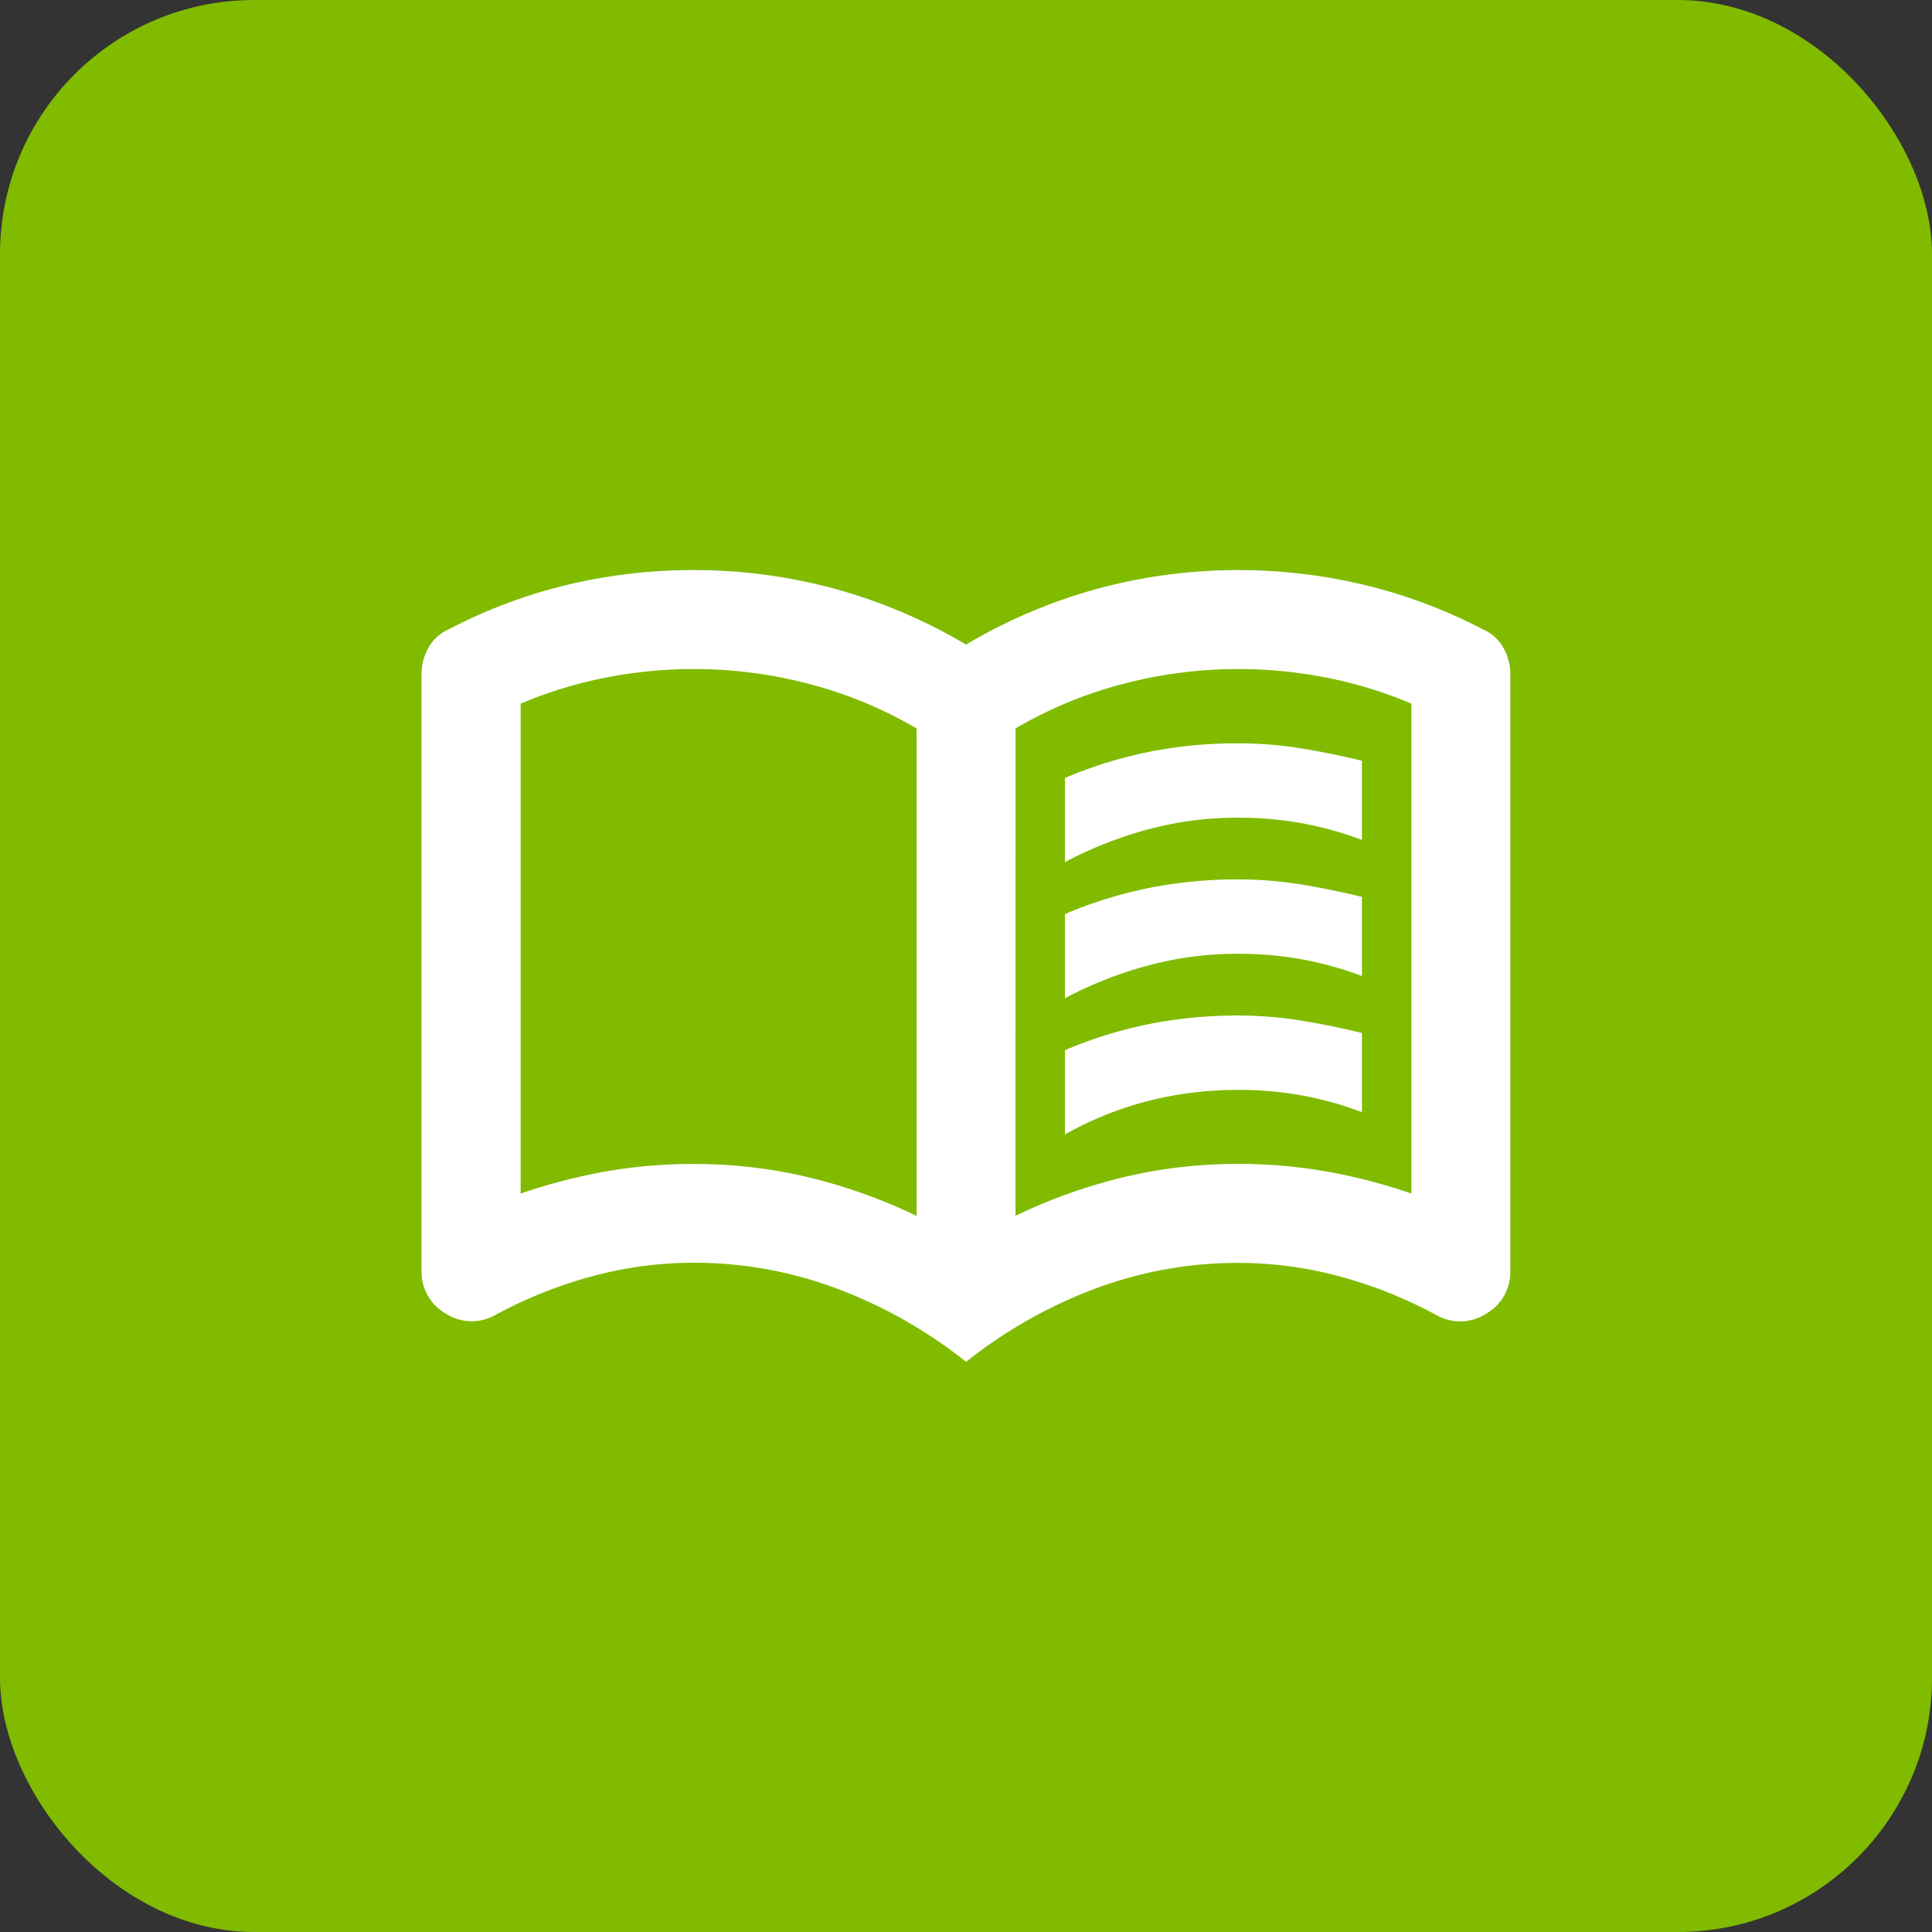 <svg xmlns="http://www.w3.org/2000/svg" width="38" height="38" viewBox="0 0 38 38"><rect x="0" y="0" width="38" height="38" fill="#333333" stroke="none"/><g transform="translate(-178.759 -2069.798)"><g transform="translate(-1621.777 -510)"><rect width="38" height="38" rx="5" transform="translate(1800.536 2579.798)" fill="#80bb00"/></g><path d="M52.654-794.257v-1.655a8.552,8.552,0,0,1,1.643-.511,8.854,8.854,0,0,1,1.764-.17,7.837,7.837,0,0,1,1.241.1q.608.1,1.192.243v1.557a6.914,6.914,0,0,0-1.18-.328,6.93,6.93,0,0,0-1.253-.109,6.752,6.752,0,0,0-1.776.231A7.842,7.842,0,0,0,52.654-794.257Zm0,5.354v-1.655a8.552,8.552,0,0,1,1.643-.511,8.854,8.854,0,0,1,1.764-.17,7.837,7.837,0,0,1,1.241.1q.608.1,1.192.243v1.557a6.914,6.914,0,0,0-1.18-.328,6.93,6.93,0,0,0-1.253-.109,7.1,7.1,0,0,0-1.776.219A6.734,6.734,0,0,0,52.654-788.9Zm0-2.677v-1.655a8.552,8.552,0,0,1,1.643-.511,8.854,8.854,0,0,1,1.764-.17,7.837,7.837,0,0,1,1.241.1q.608.1,1.192.243v1.557a6.914,6.914,0,0,0-1.18-.328,6.93,6.93,0,0,0-1.253-.109,6.752,6.752,0,0,0-1.776.231A7.842,7.842,0,0,0,52.654-791.58Zm-7.3,3.261a9.662,9.662,0,0,1,2.227.255,10.7,10.7,0,0,1,2.154.766v-9.588a8.34,8.34,0,0,0-2.117-.876,8.929,8.929,0,0,0-2.263-.292,8.975,8.975,0,0,0-1.74.17,8.44,8.44,0,0,0-1.667.511v9.636a11.056,11.056,0,0,1,1.691-.438A9.993,9.993,0,0,1,45.354-788.32ZM51.68-787.3a10.7,10.7,0,0,1,2.154-.766,9.662,9.662,0,0,1,2.227-.255,9.993,9.993,0,0,1,1.716.146,11.056,11.056,0,0,1,1.691.438v-9.636a8.44,8.44,0,0,0-1.667-.511,8.975,8.975,0,0,0-1.74-.17,8.929,8.929,0,0,0-2.263.292,8.34,8.34,0,0,0-2.117.876Zm-.973,2.871a9.343,9.343,0,0,0-2.531-1.436,7.974,7.974,0,0,0-2.823-.511,7.628,7.628,0,0,0-2.008.268,8.809,8.809,0,0,0-1.886.754.937.937,0,0,1-.986-.024.941.941,0,0,1-.475-.852v-11.729a1.045,1.045,0,0,1,.134-.511.84.84,0,0,1,.4-.365,10.158,10.158,0,0,1,2.336-.876A10.6,10.6,0,0,1,45.354-800a10.542,10.542,0,0,1,2.762.365,10.5,10.5,0,0,1,2.592,1.1,10.5,10.5,0,0,1,2.592-1.1A10.542,10.542,0,0,1,56.061-800a10.6,10.6,0,0,1,2.482.292,10.158,10.158,0,0,1,2.336.876.84.84,0,0,1,.4.365,1.045,1.045,0,0,1,.134.511v11.729a.941.941,0,0,1-.475.852.937.937,0,0,1-.986.024,8.809,8.809,0,0,0-1.886-.754,7.628,7.628,0,0,0-2.008-.268,7.974,7.974,0,0,0-2.823.511A9.343,9.343,0,0,0,50.707-784.426ZM45.84-792.554Z" transform="translate(147.052 2881.011)" fill="#fff"/></g></svg>
